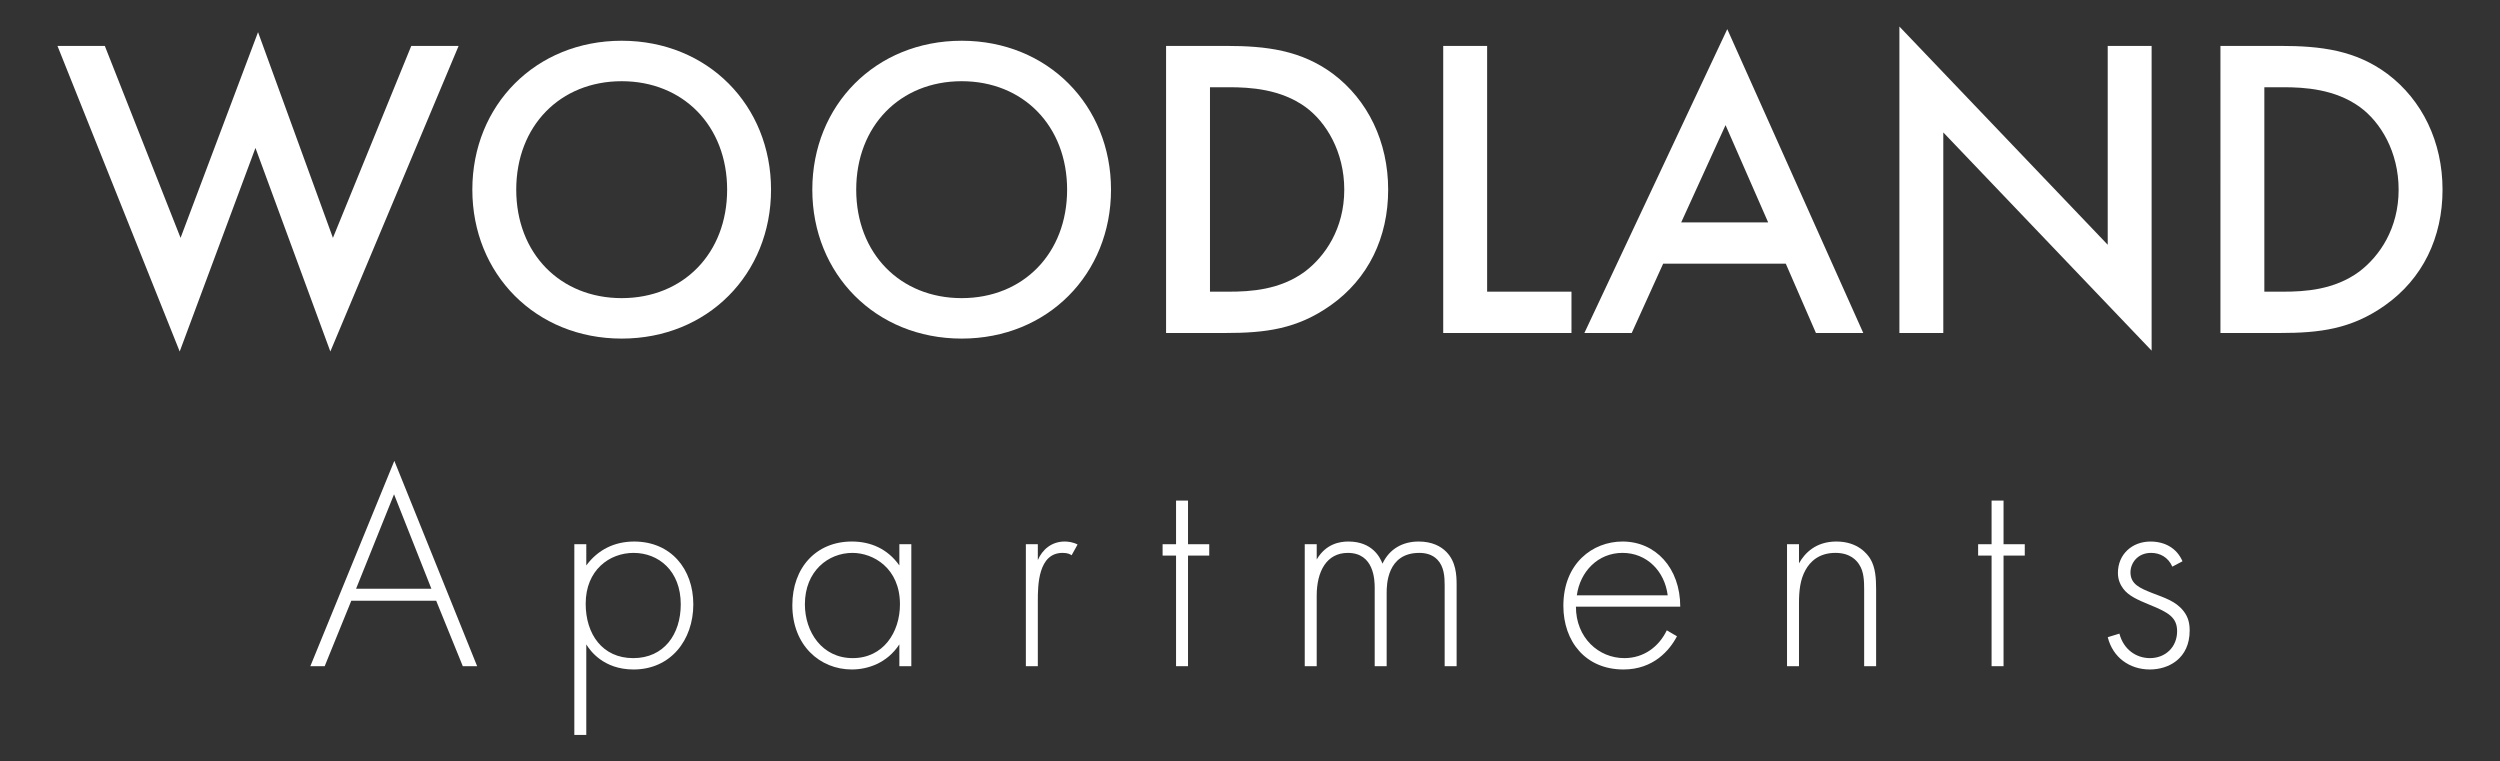 <?xml version="1.0" encoding="UTF-8"?><svg id="a" xmlns="http://www.w3.org/2000/svg" viewBox="0 0 348 106"><rect x="0" y="0" width="348" height="106" fill="#333333" stroke="none"/><defs><style>.b{fill:#fff;}</style></defs><path class="b" d="M14.59,6.391l10.545,26.721,10.784-28.638,10.425,28.638,10.904-26.721h6.59l-17.854,42.538-10.425-28.338-10.545,28.338L8,6.391h6.59Z"/><path class="b" d="M107.328,26.402c0,11.743-8.807,20.73-20.789,20.73s-20.79-8.987-20.79-20.73,8.807-20.73,20.79-20.73,20.789,8.987,20.789,20.73ZM101.217,26.402c0-8.867-6.111-15.098-14.678-15.098s-14.678,6.231-14.678,15.098,6.111,15.098,14.678,15.098,14.678-6.231,14.678-15.098Z"/><path class="b" d="M154.653,26.402c0,11.743-8.807,20.73-20.789,20.73s-20.79-8.987-20.79-20.73,8.807-20.73,20.79-20.73,20.789,8.987,20.789,20.73ZM148.542,26.402c0-8.867-6.111-15.098-14.678-15.098s-14.679,6.231-14.679,15.098,6.111,15.098,14.679,15.098,14.678-6.231,14.678-15.098Z"/><path class="b" d="M170.705,6.391c5.572,0,10.425.599,14.859,3.894,4.852,3.655,7.669,9.466,7.669,16.116s-2.756,12.402-8.028,16.116c-4.673,3.295-9.047,3.834-14.619,3.834h-8.268V6.391h8.387ZM168.428,40.601h2.637c2.995,0,7.129-.239,10.604-2.816,2.756-2.097,5.452-5.931,5.452-11.383,0-5.272-2.516-9.406-5.392-11.503-3.475-2.516-7.729-2.756-10.664-2.756h-2.637v28.458Z"/><path class="b" d="M207.008,6.391v34.21h11.742v5.752h-17.854V6.391h6.112Z"/><path class="b" d="M248.583,36.707h-17.074l-4.374,9.646h-6.59l19.891-42.298,18.932,42.298h-6.59l-4.195-9.646ZM246.127,30.955l-5.931-13.54-6.171,13.54h12.102Z"/><path class="b" d="M264.396,46.353V3.695l28.998,30.375V6.391h6.111v42.418l-28.998-30.375v27.919h-6.111Z"/><path class="b" d="M317.473,6.391c5.572,0,10.425.599,14.859,3.894,4.852,3.655,7.669,9.466,7.669,16.116s-2.756,12.402-8.028,16.116c-4.673,3.295-9.047,3.834-14.619,3.834h-8.268V6.391h8.387ZM315.196,40.601h2.636c2.996,0,7.13-.239,10.605-2.816,2.756-2.097,5.452-5.931,5.452-11.383,0-5.272-2.516-9.406-5.392-11.503-3.475-2.516-7.729-2.756-10.665-2.756h-2.636v28.458Z"/><path class="b" d="M60.718,83.621h-11.818l-3.704,9.113h-1.997l11.693-28.588,11.527,28.588h-1.997l-3.704-9.113ZM60.052,81.956l-5.202-13.15-5.285,13.15h10.487Z"/><path class="b" d="M81.612,102.305h-1.665v-26.549h1.665v2.954c1.623-2.205,3.953-3.329,6.658-3.329,5.118,0,8.239,3.828,8.239,8.739,0,4.994-3.163,9.072-8.323,9.072-4.203,0-6.075-2.663-6.575-3.495v12.609ZM94.761,84.12c0-4.661-3.079-7.157-6.575-7.157-3.329,0-6.658,2.372-6.658,7.074,0,4.245,2.33,7.574,6.617,7.574s6.617-3.329,6.617-7.49Z"/><path class="b" d="M125.191,75.755h1.665v16.978h-1.665v-3.038c-1.706,2.622-4.411,3.495-6.617,3.495-4.453,0-8.281-3.371-8.281-8.947,0-5.243,3.329-8.864,8.281-8.864,2.663,0,4.994,1.04,6.617,3.329v-2.954ZM112.041,84.12c0,3.828,2.372,7.49,6.658,7.49,4.245,0,6.575-3.579,6.575-7.49,0-5.035-3.704-7.157-6.617-7.157-3.371,0-6.617,2.538-6.617,7.157Z"/><path class="b" d="M142.8,75.755h1.665v2.205c.624-1.456,1.914-2.58,3.745-2.58.458,0,1.165.083,1.789.416l-.832,1.498c-.167-.125-.499-.333-1.248-.333-3.412,0-3.454,4.536-3.454,6.658v9.113h-1.665v-16.978Z"/><path class="b" d="M165.372,77.337v15.397h-1.665v-15.397h-1.873v-1.581h1.873v-6.075h1.665v6.075h2.954v1.581h-2.954Z"/><path class="b" d="M181.622,75.755h1.665v2.122c1.29-2.205,3.246-2.497,4.411-2.497,3.329,0,4.411,2.205,4.744,3.079.957-2.039,2.788-3.079,5.035-3.079,1.873,0,3.079.666,3.828,1.415,1.373,1.373,1.456,3.246,1.456,4.619v11.319h-1.665v-11.319c0-1.124-.083-2.538-.999-3.495-.749-.791-1.748-.957-2.538-.957-4.494,0-4.536,4.494-4.536,5.535v10.237h-1.665v-10.903c0-1.082-.083-4.869-3.745-4.869-2.954,0-4.328,2.58-4.328,5.951v9.821h-1.665v-16.978Z"/><path class="b" d="M219.369,84.453c0,4.328,3.163,7.157,6.741,7.157,2.747,0,4.827-1.623,5.909-3.87l1.415.832c-.999,1.914-3.246,4.619-7.449,4.619-5.285,0-8.364-3.912-8.364-8.864,0-5.909,4.078-8.947,8.239-8.947,4.577,0,8.031,3.662,8.031,9.072h-14.523ZM232.144,82.871c-.416-3.371-2.913-5.909-6.284-5.909-3.454,0-5.909,2.622-6.367,5.909h12.65Z"/><path class="b" d="M248.755,75.755h1.665v2.663c.791-1.415,2.33-3.038,5.202-3.038,3.038,0,4.328,1.789,4.702,2.372.749,1.207.832,2.788.832,4.286v10.695h-1.665v-10.695c0-1.165-.042-2.455-.666-3.412-.374-.624-1.29-1.665-3.329-1.665-2.33,0-3.537,1.248-4.161,2.372-.749,1.332-.915,2.913-.915,4.577v8.822h-1.665v-16.978Z"/><path class="b" d="M278.893,77.337v15.397h-1.665v-15.397h-1.873v-1.581h1.873v-6.075h1.665v6.075h2.954v1.581h-2.954Z"/><path class="b" d="M302.387,78.876c-.583-1.332-1.748-1.914-2.954-1.914-1.914,0-2.871,1.456-2.871,2.705,0,1.665,1.332,2.205,2.996,2.871,1.706.666,3.288,1.124,4.369,2.497.707.874.874,1.789.874,2.747,0,3.87-2.913,5.41-5.535,5.41-2.83,0-5.16-1.665-5.867-4.494l1.623-.499c.583,2.247,2.372,3.412,4.245,3.412,2.164,0,3.787-1.54,3.787-3.745,0-1.914-1.207-2.622-3.787-3.662-1.706-.707-2.954-1.248-3.704-2.247-.374-.499-.749-1.207-.749-2.205,0-2.58,1.956-4.369,4.536-4.369,1.997,0,3.662.915,4.453,2.747l-1.415.749Z"/></svg>
